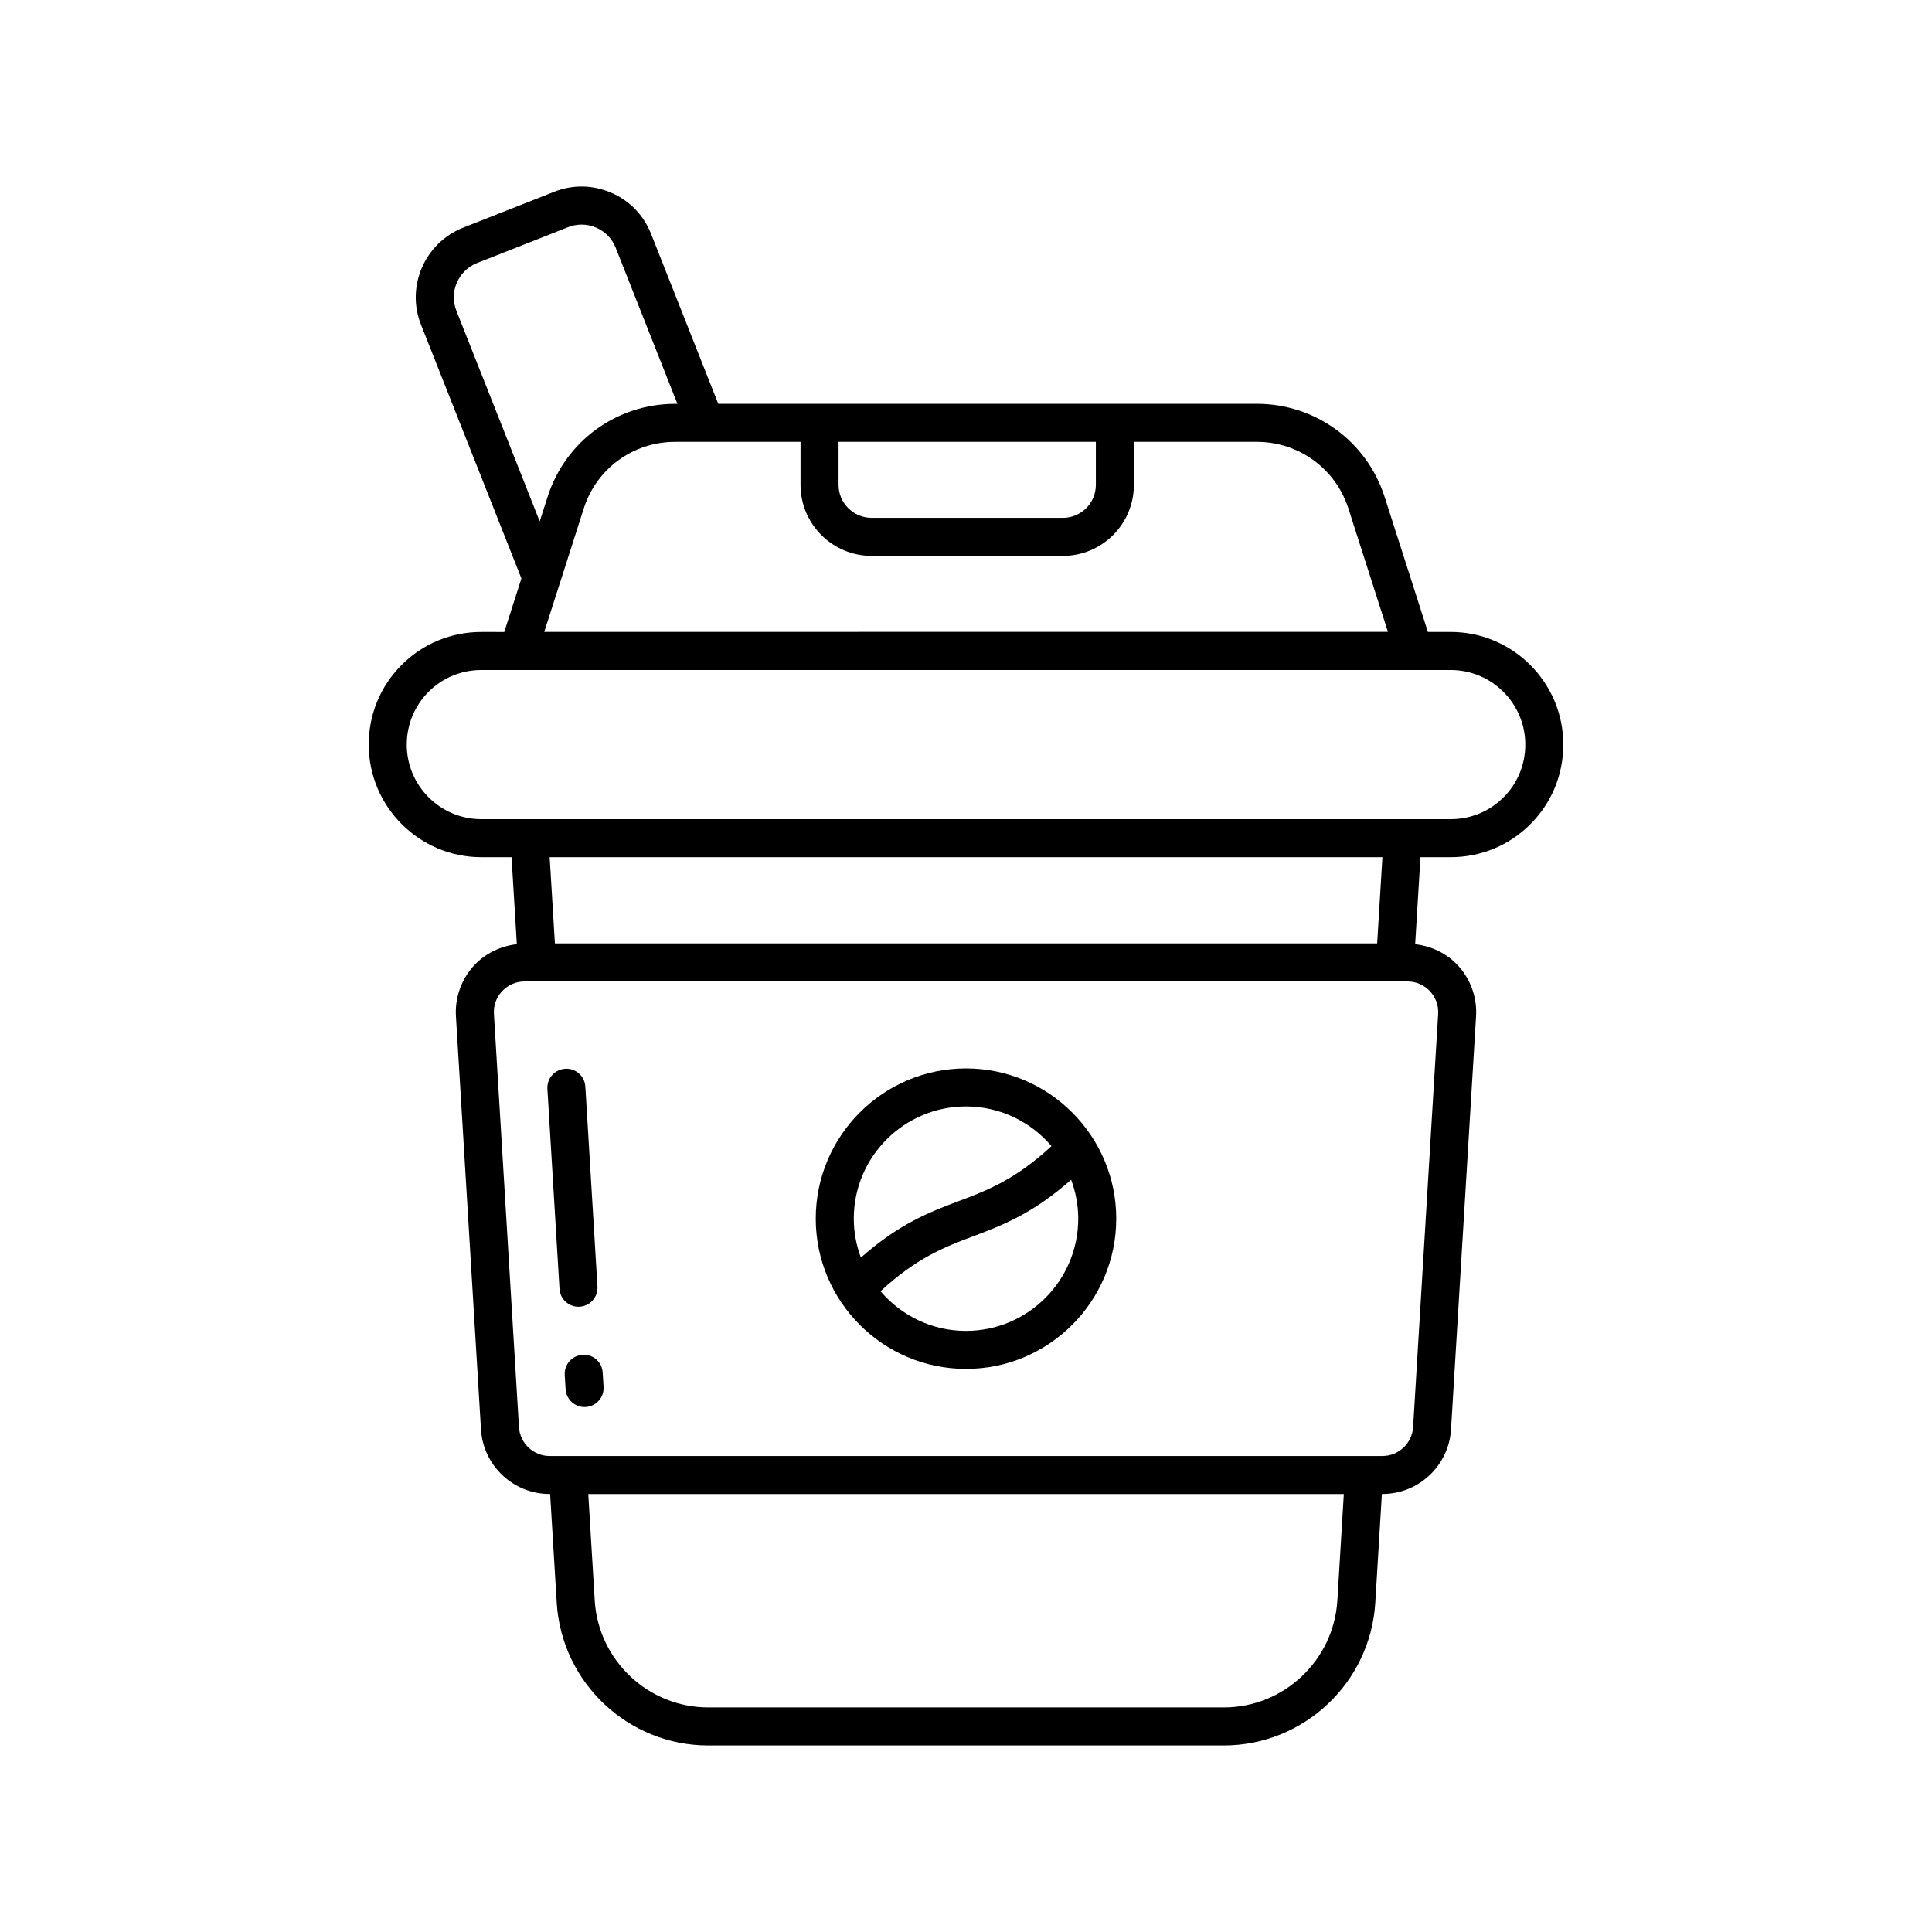 <?xml version="1.0" encoding="UTF-8"?>
<!-- Uploaded to: ICON Repo, www.iconrepo.com, Generator: ICON Repo Mixer Tools -->
<svg fill="#000000" width="800px" height="800px" version="1.1" viewBox="144 144 512 512" xmlns="http://www.w3.org/2000/svg">
 <g>
  <path d="m528.45 371.16c7.984 0 15.484-3.102 21.113-8.734s8.727-13.129 8.727-21.109c0-16.453-13.387-29.844-29.84-29.844h-6.043l-11.457-35.77c-4.742-14.766-18.352-24.688-33.863-24.688h-37.633l-78.266 0.004h-26.84l-17.805-45.035c-1.945-4.934-5.691-8.812-10.566-10.914-4.871-2.109-10.273-2.184-15.172-0.219l-24.113 9.5c-10.176 4.07-15.152 15.625-11.105 25.742l26.594 67.207-4.547 14.18-6.078-0.004c-7.984 0-15.484 3.102-21.113 8.727s-8.727 13.125-8.727 21.113c0 16.453 13.387 29.844 29.84 29.844h8.008l1.402 23.059c-4.262 0.492-8.285 2.391-11.246 5.539-3.418 3.648-5.199 8.602-4.887 13.582l6.633 109.44c0.57 9.609 8.562 17.141 18.188 17.141h0.137l1.75 28.852c1.305 21.195 18.949 37.793 40.164 37.793h136.6c21.215 0 38.859-16.602 40.16-37.797l1.75-28.848h0.129c9.629 0 17.617-7.527 18.195-17.133l6.633-109.43c0.316-4.992-1.465-9.949-4.887-13.594-2.957-3.152-6.984-5.051-11.25-5.543l1.406-23.059zm-27.094-92.379 10.465 32.668-223.59 0.004 4.066-12.703c0.008-0.023 0.027-0.043 0.035-0.07l6.363-19.906c3.359-10.574 13.094-17.676 24.215-17.676h33.242v11.406c0 10.375 8.457 18.812 18.859 18.812h50.672c10.371 0 18.809-8.438 18.809-18.812v-11.406h32.594c11.117-0.004 20.871 7.106 24.27 17.684zm-66.941-17.688v11.406c0 4.816-3.918 8.734-8.734 8.734h-50.672c-4.84 0-8.781-3.918-8.781-8.734v-11.406zm-169.46-34.73c-1.992-4.973 0.469-10.652 5.457-12.648l24.113-9.5c1.168-0.469 2.391-0.699 3.609-0.699 1.309 0 2.617 0.27 3.852 0.805 2.391 1.031 4.231 2.934 5.191 5.363l16.344 41.34h-0.605c-15.539 0-29.125 9.926-33.816 24.695l-2.07 6.453zm-13.156 114.96c0-5.297 2.051-10.262 5.777-13.988 3.731-3.727 8.695-5.777 13.988-5.777h256.89c10.898 0 19.766 8.867 19.766 19.766 0 5.293-2.051 10.258-5.777 13.988-3.731 3.727-8.695 5.777-13.988 5.777h-256.9c-10.895 0-19.762-8.867-19.762-19.766zm246.62 226.83c-0.98 15.891-14.199 28.336-30.105 28.336h-136.6c-15.906 0-29.125-12.445-30.105-28.328l-1.711-28.234h200.23zm26.703-155.43v0.016l-6.633 109.45c-0.262 4.297-3.832 7.664-8.137 7.664h-220.69c-4.305 0-7.875-3.367-8.133-7.668l-6.633-109.46c-0.145-2.258 0.629-4.41 2.18-6.059 1.555-1.66 3.672-2.574 5.953-2.574h233.95c2.281 0 4.398 0.914 5.957 2.574 1.555 1.648 2.328 3.801 2.184 6.059zm-16.156-18.711h-217.91l-1.391-22.848h220.69z"/>
  <path d="m298.38 503.05c-2.773 0.168-4.891 2.559-4.719 5.336l0.23 3.769c0.164 2.676 2.383 4.731 5.023 4.731 0.102 0 0.207-0.004 0.316-0.012 2.773-0.168 4.891-2.559 4.719-5.336l-0.23-3.769c-0.172-2.777-2.445-4.902-5.34-4.719z"/>
  <path d="m297.3 490.3c0.102 0 0.207-0.004 0.309-0.012 2.773-0.168 4.891-2.555 4.723-5.332l-3.211-53c-0.172-2.777-2.555-4.91-5.332-4.723-2.773 0.168-4.891 2.555-4.723 5.332l3.211 53c0.16 2.676 2.379 4.734 5.023 4.734z"/>
  <path d="m400 427.14c-21.953 0-39.816 17.863-39.816 39.82 0 21.957 17.863 39.816 39.816 39.816s39.816-17.863 39.816-39.816c0-21.957-17.863-39.82-39.816-39.82zm0 10.078c9.07 0 17.191 4.094 22.652 10.516-9.609 8.867-16.84 11.652-24.426 14.512-7.793 2.938-15.82 5.973-26.082 15.027-1.195-3.219-1.883-6.684-1.883-10.312-0.004-16.398 13.34-29.742 29.738-29.742zm0 59.484c-9.07 0-17.191-4.094-22.652-10.516 9.609-8.863 16.844-11.652 24.43-14.512 7.793-2.938 15.82-5.969 26.082-15.031 1.195 3.219 1.883 6.684 1.883 10.316 0 16.398-13.344 29.742-29.742 29.742z"/>
 </g>
</svg>